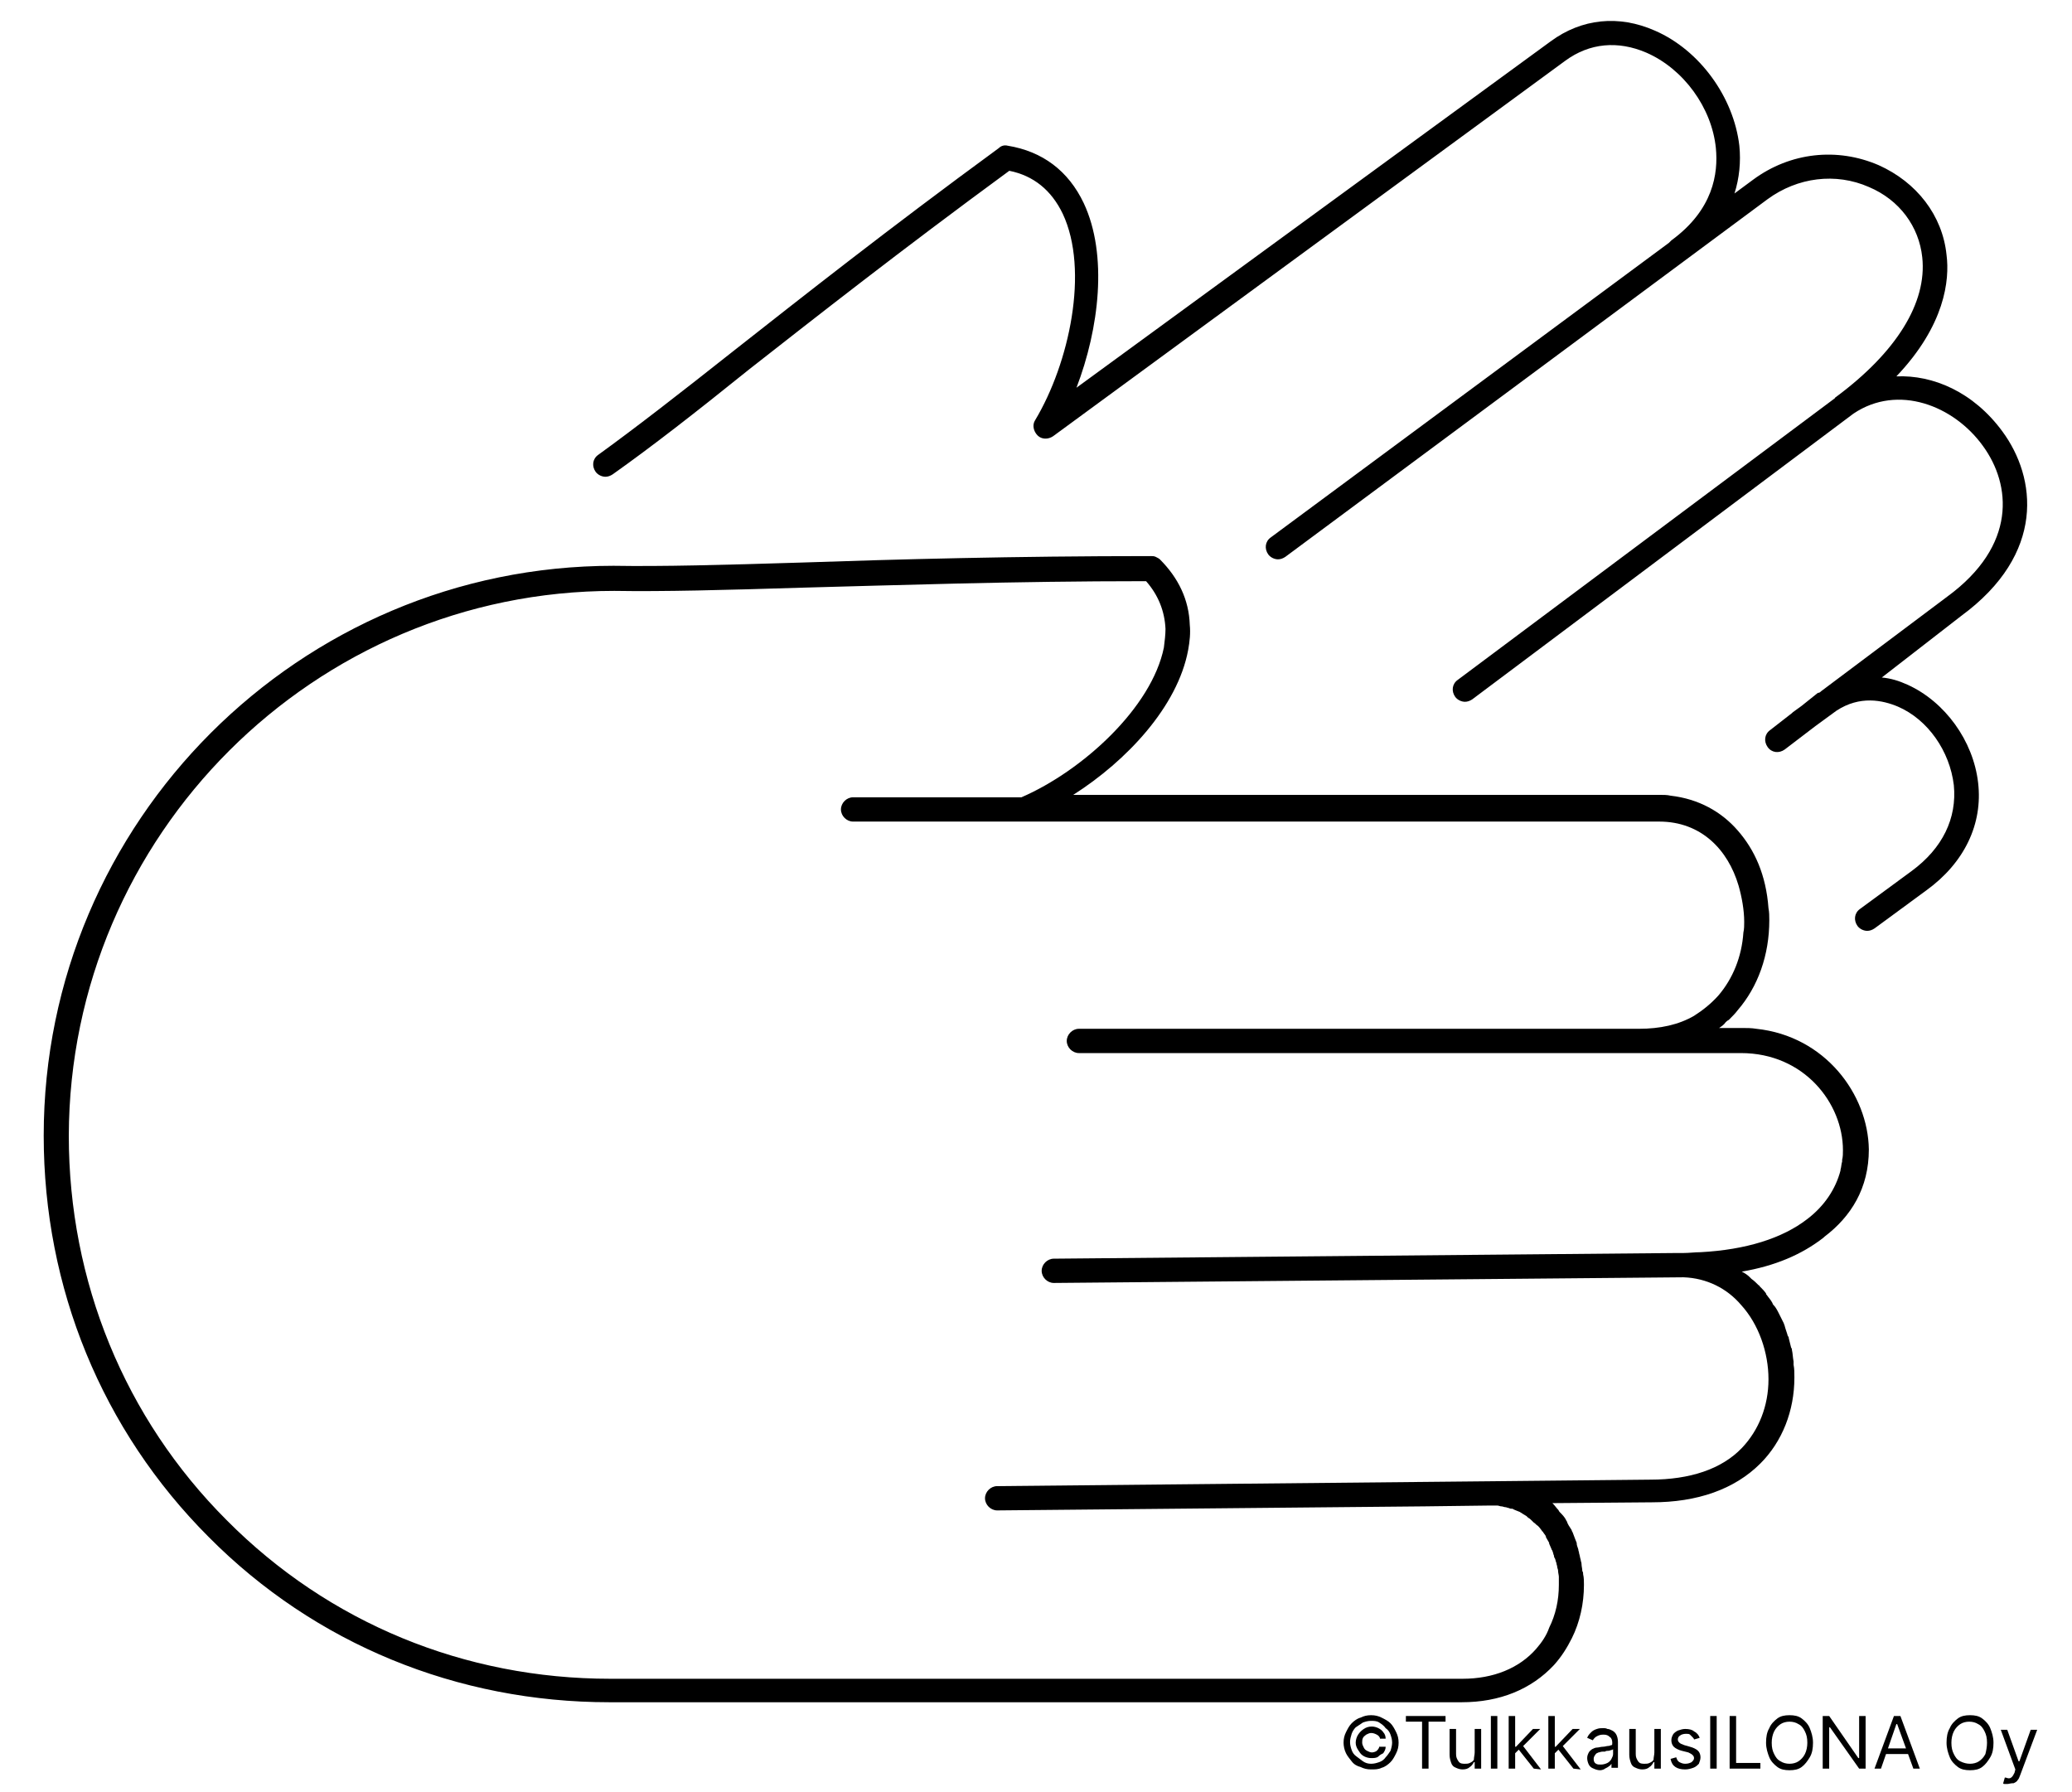 <?xml version="1.0" encoding="utf-8"?>
<!-- Generator: Adobe Illustrator 27.2.0, SVG Export Plug-In . SVG Version: 6.00 Build 0)  -->
<svg version="1.1" id="Layer_1" xmlns="http://www.w3.org/2000/svg" xmlns:xlink="http://www.w3.org/1999/xlink" x="0px" y="0px"
	 viewBox="0 0 256 221.4" style="enable-background:new 0 0 256 221.4;" xml:space="preserve">
<g>
	<g>
		<path d="M217,127.1c-0.6-0.1-1.2-0.1-1.8-0.1h-2.8c0.3-0.2,0.6-0.4,0.8-0.7c0.1-0.1,0.2-0.2,0.4-0.3c0.4-0.4,0.8-0.8,1.1-1.2
			c2.5-2.9,3.9-6.8,3.9-11.1c0-0.5,0-1-0.1-1.5c-0.3-4.1-1.7-7.2-3.8-9.6c-2-2.3-4.8-3.9-8.3-4.3c-0.4-0.1-0.9-0.1-1.3-0.1h-72.5
			c6.6-4.2,12.9-10.9,14.2-17.9c0.2-1.1,0.3-2.1,0.2-3.1c-0.1-3.1-1.4-5.8-3.7-8.1c-0.1-0.1-0.3-0.2-0.5-0.3l0,0
			c-0.2-0.1-0.4-0.1-0.6-0.1c-16.9,0-31.5,0.4-43.2,0.8c-9.7,0.3-17.3,0.5-23.2,0.4c-38.8,0-70.4,31.6-70.4,70.4l0,0
			c0,18.8,7.2,36.4,20.4,49.6c13.1,13.2,30.7,20.4,49.5,20.4l0,0h105.3c4.7,0,8.6-1.6,11.4-4.6c0.9-1,1.6-2.1,2.2-3.3
			c1-2,1.5-4.3,1.5-6.6l0,0c0-0.4,0-0.9-0.1-1.3c0-0.1,0-0.3-0.1-0.4c0-0.3-0.1-0.6-0.1-0.9c0-0.2-0.1-0.3-0.1-0.5
			c-0.1-0.3-0.1-0.5-0.2-0.8c0-0.2-0.1-0.3-0.1-0.5c-0.1-0.3-0.2-0.5-0.2-0.8c-0.1-0.2-0.1-0.3-0.2-0.5c-0.1-0.3-0.2-0.5-0.3-0.8
			c-0.1-0.1-0.1-0.3-0.2-0.4c-0.2-0.3-0.4-0.6-0.5-0.9c0-0.1-0.1-0.1-0.1-0.2c-0.2-0.4-0.5-0.7-0.8-1c-0.1-0.1-0.1-0.2-0.2-0.3
			c-0.2-0.2-0.4-0.5-0.6-0.7l-0.1-0.1l12.3-0.1l0,0c5.6,0,10.2-1.6,13.4-4.8c2.7-2.7,4.2-6.5,4.2-10.6c0,0,0,0,0-0.1
			c0-0.5,0-1-0.1-1.5c0-0.1,0-0.2,0-0.4c-0.1-0.5-0.1-1-0.2-1.4c0-0.1,0-0.2-0.1-0.3c-0.1-0.4-0.2-0.8-0.3-1.2c0-0.1,0-0.2-0.1-0.2
			c-0.1-0.4-0.3-0.9-0.4-1.3c0-0.1-0.1-0.2-0.1-0.3c-0.2-0.4-0.4-0.8-0.6-1.2l0,0c-0.2-0.4-0.4-0.8-0.7-1.1
			c-0.1-0.1-0.1-0.2-0.1-0.2c-0.2-0.4-0.5-0.7-0.7-1c-0.1-0.1-0.1-0.1-0.1-0.2c-0.2-0.3-0.5-0.6-0.8-0.9c0-0.1-0.1-0.1-0.1-0.1
			c-0.3-0.3-0.6-0.6-0.9-0.8c-0.1-0.1-0.1-0.1-0.2-0.2c-0.3-0.3-0.6-0.5-1-0.7c4.1-0.7,7.4-2.1,10.1-4.2l0.1-0.1
			c3.3-2.5,5.5-6,5.5-10.8C230.8,135.2,225.5,128,217,127.1L217,127.1z M189.8,203.7c-2.1,2.4-5.3,3.7-9.1,3.7H75.4
			c-18,0-34.8-6.9-47.4-19.6c-12.6-12.6-19.5-29.5-19.5-47.5C8.6,103.2,38.8,73,75.9,73c6,0.1,13.6-0.1,23.3-0.4
			c11.5-0.3,25.8-0.8,42.4-0.8c1.5,1.7,2.3,3.7,2.4,5.9c0,0.7-0.1,1.5-0.2,2.3c-1.5,7.4-10,15.2-17.6,18.5h-20.8
			c-0.8,0-1.5,0.7-1.5,1.5l0,0c0,0.8,0.7,1.5,1.5,1.5H205c5.2,0,8.5,3.5,9.8,7.9c0.4,1.4,0.7,3,0.7,4.5c0,0.4,0,0.9-0.1,1.3
			c-0.2,3-1.3,5.7-3.1,7.8c-0.9,1-1.9,1.8-3,2.5c-1.9,1.1-4.2,1.6-6.8,1.6h-69.2c-0.8,0-1.5,0.7-1.5,1.5s0.7,1.5,1.5,1.5h69.2l0,0
			l0,0h12.6c7.8,0,12.6,6.2,12.6,12c0,0.4,0,0.8-0.1,1.2c0,0.1,0,0.1,0,0.2c-0.1,0.3-0.1,0.7-0.2,1v0.1c-0.6,2.3-2,4.4-4.1,6
			c-3.1,2.4-7.6,3.8-13.2,4.1c-0.7,0-1.4,0.1-2.1,0.1c-0.1,0-0.3,0-0.5,0c-0.1,0-0.2,0-0.3,0l-77,0.7c-0.8,0-1.5,0.7-1.5,1.5
			s0.7,1.5,1.5,1.5l0,0l77.8-0.7c2.9,0.1,5.4,1.4,7.1,3.4c2.2,2.4,3.4,5.9,3.4,9.2s-1.2,6.3-3.3,8.5c-2.5,2.6-6.4,3.9-11.3,3.9
			L184,183l0,0l-60.8,0.6c-0.8,0-1.5,0.7-1.5,1.5s0.7,1.5,1.5,1.5l52.8-0.5l0,0l0,0l7.9-0.1c0.2,0,0.4,0,0.6,0c0.2,0,0.3,0,0.5,0
			s0.3,0.1,0.5,0.1s0.3,0.1,0.5,0.1c0.1,0,0.3,0.1,0.4,0.1c0.2,0.1,0.3,0.1,0.5,0.1c0.1,0.1,0.2,0.1,0.4,0.2
			c0.2,0.1,0.3,0.1,0.5,0.2c0.1,0.1,0.2,0.1,0.3,0.2c0.2,0.1,0.3,0.2,0.5,0.3c0.1,0.1,0.1,0.1,0.2,0.2c0.2,0.1,0.3,0.2,0.5,0.4
			c0.1,0.1,0.1,0.1,0.2,0.2c0.2,0.1,0.3,0.3,0.5,0.4l0.1,0.1c0.2,0.2,0.3,0.4,0.4,0.5c0,0,0,0.1,0.1,0.1c0.1,0.2,0.3,0.4,0.4,0.6
			c0,0,0,0,0,0.1c0.1,0.2,0.3,0.5,0.4,0.7v0.1c0.1,0.2,0.2,0.5,0.3,0.7c0,0.1,0.1,0.1,0.1,0.2c0.1,0.2,0.1,0.4,0.2,0.6
			c0,0.1,0,0.2,0.1,0.3c0.1,0.2,0.1,0.4,0.2,0.6c0,0.2,0.1,0.3,0.1,0.5c0,0.1,0.1,0.3,0.1,0.4c0,0.3,0.1,0.6,0.1,0.8c0,0,0,0,0,0.1
			c0,0.3,0,0.6,0,0.9c0,1.9-0.4,3.7-1.2,5.3C191.1,202,190.5,202.9,189.8,203.7L189.8,203.7z"/>
		<path d="M242.3,76.1c10.5-7.7,9.3-17.1,5.1-22.8c-3.6-4.9-8.6-7-13.1-6.8c6-6.3,6.6-11.9,6.2-15c-0.5-4.9-3.7-9-8.4-11.1
			c-5.1-2.2-10.9-1.6-15.5,1.8l0,0l0,0l-2.3,1.7c0.6-1.9,0.8-3.9,0.6-5.9c-0.7-6-4.9-11.8-10.4-14.2c-4.5-2-9.1-1.5-12.9,1.3
			L133,47.9c2.8-7.3,3.9-16.4,0.9-22.8c-1.9-4-5.1-6.4-9.4-7.1c-0.4-0.1-0.8,0-1.1,0.3c-13.8,10.1-24.3,18.4-32.7,25
			c-6.7,5.3-12.1,9.5-16.8,12.9c-0.7,0.5-0.8,1.4-0.3,2.1c0.3,0.4,0.8,0.6,1.2,0.6c0.3,0,0.6-0.1,0.9-0.3c4.8-3.4,10.2-7.6,16.9-13
			c8.3-6.5,18.6-14.6,32.1-24.5c3,0.6,5.2,2.4,6.6,5.3c3.3,7,0.8,18.5-3.4,25.5c-0.4,0.6-0.2,1.4,0.3,1.9c0.5,0.5,1.3,0.5,1.9,0.1
			l63.3-46.4c3-2.2,6.5-2.5,10-1c4.6,2,8.1,6.8,8.6,11.8c0.3,3.1-0.3,7.6-5.5,11.4c-0.1,0.1-0.2,0.2-0.3,0.3L157,66.4
			c-0.7,0.5-0.8,1.4-0.3,2.1c0.3,0.4,0.8,0.6,1.2,0.6c0.3,0,0.6-0.1,0.9-0.3l59.6-44.2l0,0c3.7-2.7,8.4-3.3,12.5-1.5
			c3.8,1.6,6.2,4.9,6.6,8.7c0.6,5.6-3.2,11.7-10.6,17.2l0,0c-0.1,0.1-0.2,0.1-0.2,0.2L180.1,84c-0.7,0.5-0.8,1.4-0.3,2.1
			c0.3,0.4,0.8,0.6,1.2,0.6c0.3,0,0.6-0.1,0.9-0.3L229,51.1c5.5-3.7,12.4-1,16,4c3.5,4.8,4.2,12.3-4.4,18.6l0,0l0,0L225,85.4
			c-0.1,0.1-0.2,0.2-0.4,0.2l-2,1.6l-1.1,0.8l-0.1,0.1l-2.7,2.1c-0.7,0.5-0.8,1.4-0.3,2.1s1.4,0.8,2.1,0.3l3.8-2.9l2.6-1.9
			c2.9-1.9,5.7-1.3,7.6-0.5c3.7,1.6,6.4,5.5,6.9,9.7c0.4,4.1-1.4,7.8-5.2,10.6l-6.4,4.7c-0.7,0.5-0.8,1.4-0.3,2.1
			c0.3,0.4,0.8,0.6,1.2,0.6c0.3,0,0.6-0.1,0.9-0.3l6.4-4.7c4.7-3.4,7-8.2,6.4-13.3c-0.6-5.2-4.1-10-8.7-12.1
			c-1.1-0.5-2.1-0.8-3.2-0.9L242.3,76.1L242.3,76.1L242.3,76.1z"/>
	</g>
	<g>
		<path d="M169.4,218.6c-0.5,0-0.9-0.1-1.3-0.3c-0.4-0.1-0.8-0.3-1.1-0.7c-0.3-0.4-0.5-0.6-0.7-1c-0.2-0.4-0.3-0.9-0.3-1.3
			c0-0.5,0.1-0.9,0.3-1.3c0.2-0.4,0.4-0.8,0.7-1.1c0.3-0.3,0.7-0.6,1.1-0.7c0.4-0.2,0.8-0.3,1.3-0.3s0.9,0.1,1.3,0.3
			c0.4,0.2,0.8,0.4,1.1,0.7c0.3,0.3,0.5,0.7,0.7,1.1c0.2,0.4,0.3,0.8,0.3,1.3s-0.1,0.9-0.3,1.3c-0.2,0.4-0.4,0.8-0.7,1.1
			c-0.3,0.3-0.7,0.6-1.1,0.7C170.3,218.6,169.9,218.6,169.4,218.6z M169.4,217.9c0.4,0,0.7-0.1,1-0.2c0.3-0.1,0.6-0.3,0.8-0.6
			c0.2-0.2,0.4-0.5,0.6-0.8c0.1-0.3,0.2-0.7,0.2-1c0-0.4-0.1-0.7-0.2-1c-0.1-0.3-0.3-0.6-0.6-0.8c-0.2-0.3-0.5-0.5-0.8-0.7
			c-0.3-0.2-0.7-0.2-1-0.2c-0.4,0-0.7,0.1-1,0.2c-0.3,0.2-0.6,0.4-0.9,0.6c-0.2,0.2-0.4,0.5-0.5,0.8c-0.1,0.3-0.2,0.7-0.2,1
			c0,0.4,0.1,0.7,0.2,1c0.1,0.3,0.3,0.6,0.6,0.8c0.3,0.2,0.5,0.4,0.8,0.6S169,217.9,169.4,217.9z M167.5,215.3c0-0.3,0.1-0.7,0.3-1
			c0.2-0.3,0.4-0.5,0.7-0.7c0.3-0.2,0.6-0.3,1-0.3c0.3,0,0.6,0.1,0.8,0.2c0.2,0.1,0.5,0.3,0.6,0.5c0.2,0.2,0.3,0.5,0.3,0.8h-0.7
			c0-0.2-0.2-0.4-0.4-0.5c-0.2-0.1-0.4-0.2-0.7-0.2c-0.2,0-0.4,0.1-0.6,0.2c-0.1,0.1-0.3,0.2-0.4,0.4s-0.1,0.4-0.1,0.6
			c0,0.2,0.1,0.4,0.2,0.6c0.1,0.2,0.2,0.3,0.4,0.4c0.2,0.1,0.4,0.2,0.6,0.2c0.2,0,0.5-0.1,0.6-0.2c0.1-0.1,0.3-0.3,0.3-0.5h0.8
			c0,0.3-0.1,0.5-0.3,0.8c-0.2,0.1-0.4,0.2-0.6,0.4c-0.2,0.2-0.6,0.2-0.9,0.2s-0.7-0.1-1-0.3s-0.4-0.4-0.6-0.7
			C167.6,215.9,167.5,215.6,167.5,215.3z"/>
		<path d="M173.7,212.7V212h4.9v0.7h-2.1v5.8h-0.8v-5.8H173.7z"/>
		<path d="M182.2,216.5v-2.9h0.8v4.9h-0.8v-0.8h-0.1c-0.1,0.2-0.3,0.5-0.5,0.6c-0.2,0.2-0.5,0.3-0.9,0.3c-0.3,0-0.6-0.1-0.8-0.2
			c-0.3-0.1-0.5-0.3-0.6-0.6c-0.1-0.3-0.2-0.6-0.2-1v-3.2h0.8v3.1c0,0.4,0.1,0.6,0.3,0.9c0.2,0.3,0.5,0.3,0.8,0.3
			c0.2,0,0.4,0,0.6-0.1c0.2-0.1,0.4-0.2,0.5-0.4C182.1,217.1,182.2,216.8,182.2,216.5z"/>
		<path d="M185,212v6.5h-0.8V212H185z"/>
		<path d="M186.4,218.5V212h0.8v6.5H186.4z M187.1,216.7v-0.9h0.2l2.1-2.2h0.9l-2.3,2.3h-0.1L187.1,216.7z M189.5,218.5l-1.9-2.4
			l0.5-0.5l2.3,3L189.5,218.5L189.5,218.5z"/>
		<path d="M191.3,218.5V212h0.8v6.5H191.3z M192,216.7v-0.9h0.2l2.1-2.2h0.9l-2.3,2.3h-0.1L192,216.7z M194.4,218.5l-1.9-2.4
			l0.5-0.5l2.3,3L194.4,218.5L194.4,218.5z"/>
		<path d="M197.7,218.7c-0.3,0-0.6-0.1-0.8-0.2c-0.3-0.1-0.5-0.3-0.6-0.5c-0.1-0.2-0.2-0.5-0.2-0.8s0.1-0.5,0.2-0.7
			c0.1-0.2,0.3-0.3,0.4-0.4c0.2-0.1,0.4-0.2,0.6-0.2c0.2,0,0.5-0.1,0.7-0.1c0.3,0,0.5-0.1,0.7-0.1s0.3-0.1,0.4-0.1
			c0.1,0,0.1-0.1,0.1-0.3l0,0c0-0.3-0.1-0.6-0.3-0.7c-0.2-0.2-0.4-0.3-0.8-0.3c-0.4,0-0.6,0.1-0.8,0.2c-0.2,0.1-0.4,0.3-0.5,0.5
			l-0.7-0.3c0.1-0.3,0.3-0.5,0.5-0.7c0.2-0.2,0.4-0.3,0.7-0.4c0.3-0.1,0.5-0.1,0.8-0.1c0.2,0,0.3,0,0.5,0.1c0.2,0,0.4,0.1,0.6,0.2
			c0.2,0.1,0.4,0.3,0.5,0.5c0.1,0.2,0.2,0.5,0.2,0.9v3.2h-0.8v-0.5l0,0c-0.1,0.1-0.1,0.2-0.3,0.3c-0.1,0.1-0.3,0.2-0.5,0.3
			C198.2,218.6,197.9,218.7,197.7,218.7z M197.8,218c0.3,0,0.6-0.1,0.8-0.2c0.2-0.1,0.4-0.3,0.5-0.5c0.1-0.2,0.2-0.4,0.2-0.6v-0.6
			c0,0-0.1,0.1-0.2,0.1c-0.1,0-0.2,0.1-0.4,0.1c-0.1,0-0.3,0-0.4,0.1c-0.1,0-0.2,0-0.3,0c-0.2,0-0.4,0.1-0.5,0.1
			c-0.2,0.1-0.3,0.1-0.4,0.3c-0.1,0.1-0.2,0.3-0.2,0.5c0,0.3,0.1,0.5,0.3,0.6C197.4,218,197.5,218,197.8,218z"/>
		<path d="M204.4,216.5v-2.9h0.8v4.9h-0.8v-0.8h-0.1c-0.1,0.2-0.3,0.5-0.5,0.6c-0.2,0.2-0.5,0.3-0.9,0.3c-0.3,0-0.6-0.1-0.8-0.2
			c-0.3-0.1-0.5-0.3-0.6-0.6c-0.1-0.3-0.2-0.6-0.2-1v-3.2h0.8v3.1c0,0.4,0.1,0.6,0.3,0.9s0.5,0.3,0.8,0.3c0.2,0,0.4,0,0.6-0.1
			c0.2-0.1,0.4-0.2,0.5-0.4C204.3,217.1,204.4,216.8,204.4,216.5z"/>
		<path d="M210,214.7l-0.7,0.2c0-0.1-0.1-0.2-0.2-0.3c-0.1-0.1-0.2-0.2-0.3-0.3c-0.1-0.1-0.3-0.1-0.5-0.1c-0.3,0-0.6,0.1-0.7,0.2
			c-0.2,0.1-0.3,0.3-0.3,0.5s0.1,0.3,0.2,0.4c0.1,0.1,0.3,0.2,0.6,0.3l0.7,0.2c0.4,0.1,0.8,0.3,1,0.5c0.2,0.2,0.3,0.5,0.3,0.8
			s-0.1,0.5-0.2,0.8c-0.2,0.2-0.4,0.4-0.7,0.5c-0.3,0.1-0.6,0.2-1,0.2c-0.5,0-0.9-0.1-1.2-0.3c-0.3-0.2-0.5-0.5-0.6-1l0.7-0.2
			c0.1,0.3,0.2,0.5,0.4,0.6c0.2,0.1,0.4,0.2,0.7,0.2c0.4,0,0.6-0.1,0.8-0.2c0.2-0.2,0.3-0.3,0.3-0.5s-0.1-0.3-0.2-0.4
			c-0.1-0.1-0.3-0.2-0.5-0.3l-0.8-0.2c-0.4-0.1-0.8-0.3-1-0.5c-0.2-0.2-0.3-0.5-0.3-0.8c0-0.3,0.1-0.5,0.2-0.7
			c0.1-0.2,0.4-0.4,0.6-0.5c0.3-0.1,0.6-0.2,0.9-0.2c0.5,0,0.9,0.1,1.1,0.3C209.7,214.1,209.9,214.4,210,214.7z"/>
		<path d="M212.1,212v6.5h-0.8V212H212.1z"/>
		<path d="M213.7,218.5V212h0.8v5.8h3v0.7H213.7z"/>
		<path d="M224,215.3c0,0.7-0.1,1.3-0.4,1.8s-0.6,0.9-1,1.2c-0.4,0.3-0.9,0.4-1.5,0.4c-0.6,0-1.1-0.1-1.5-0.4
			c-0.4-0.3-0.8-0.7-1-1.2s-0.4-1.1-0.4-1.8c0-0.7,0.1-1.3,0.4-1.8c0.2-0.5,0.6-0.9,1-1.2c0.4-0.3,0.9-0.4,1.5-0.4
			c0.6,0,1.1,0.1,1.5,0.4c0.4,0.3,0.8,0.7,1,1.2S224,214.6,224,215.3z M223.3,215.3c0-0.6-0.1-1-0.3-1.4c-0.2-0.4-0.4-0.7-0.8-0.9
			c-0.3-0.2-0.7-0.3-1.1-0.3c-0.4,0-0.8,0.1-1.1,0.3c-0.3,0.2-0.6,0.5-0.8,0.9s-0.3,0.9-0.3,1.4c0,0.6,0.1,1,0.3,1.4
			c0.2,0.4,0.4,0.7,0.8,0.9c0.3,0.2,0.7,0.3,1.1,0.3c0.4,0,0.8-0.1,1.1-0.3s0.6-0.5,0.8-0.9C223.2,216.3,223.3,215.8,223.3,215.3z"
			/>
		<path d="M230.5,212v6.5h-0.8l-3.6-5.1H226v5.1h-0.8V212h0.8l3.6,5.2h0.1V212H230.5z"/>
		<path d="M232.4,218.5h-0.8l2.4-6.5h0.8l2.4,6.5h-0.8l-2-5.5h-0.1L232.4,218.5z M232.7,216h3.3v0.7h-3.3V216z"/>
		<path d="M246.3,215.3c0,0.7-0.1,1.3-0.4,1.8s-0.6,0.9-1,1.2c-0.4,0.3-0.9,0.4-1.5,0.4c-0.6,0-1.1-0.1-1.5-0.4
			c-0.4-0.3-0.8-0.7-1-1.2s-0.4-1.1-0.4-1.8c0-0.7,0.1-1.3,0.4-1.8c0.2-0.5,0.6-0.9,1-1.2c0.4-0.3,0.9-0.4,1.5-0.4
			c0.6,0,1.1,0.1,1.5,0.4c0.4,0.3,0.8,0.7,1,1.2S246.3,214.6,246.3,215.3z M245.5,215.3c0-0.6-0.1-1-0.3-1.4s-0.4-0.7-0.8-0.9
			c-0.3-0.2-0.7-0.3-1.1-0.3c-0.4,0-0.8,0.1-1.1,0.3c-0.3,0.2-0.6,0.5-0.8,0.9s-0.3,0.9-0.3,1.4c0,0.6,0.1,1,0.3,1.4
			c0.2,0.4,0.4,0.7,0.8,0.9c0.4,0.2,0.8,0.3,1.2,0.3c0.4,0,0.8-0.1,1.1-0.3s0.6-0.5,0.8-0.9C245.4,216.3,245.5,215.8,245.5,215.3z"
			/>
		<path d="M248,220.4c-0.1,0-0.2,0-0.3,0s-0.2,0-0.2-0.1l0.2-0.7c0.2,0,0.3,0.1,0.5,0.1s0.3-0.1,0.4-0.2c0.1-0.1,0.2-0.3,0.3-0.5
			l0.1-0.4l-1.8-4.9h0.8l1.4,3.9h0.1l1.4-3.9h0.8l-2.1,5.6c-0.1,0.3-0.2,0.5-0.3,0.6c-0.1,0.2-0.3,0.3-0.5,0.4
			C248.4,220.3,248.2,220.4,248,220.4z"/>
	</g>
</g>
</svg>
